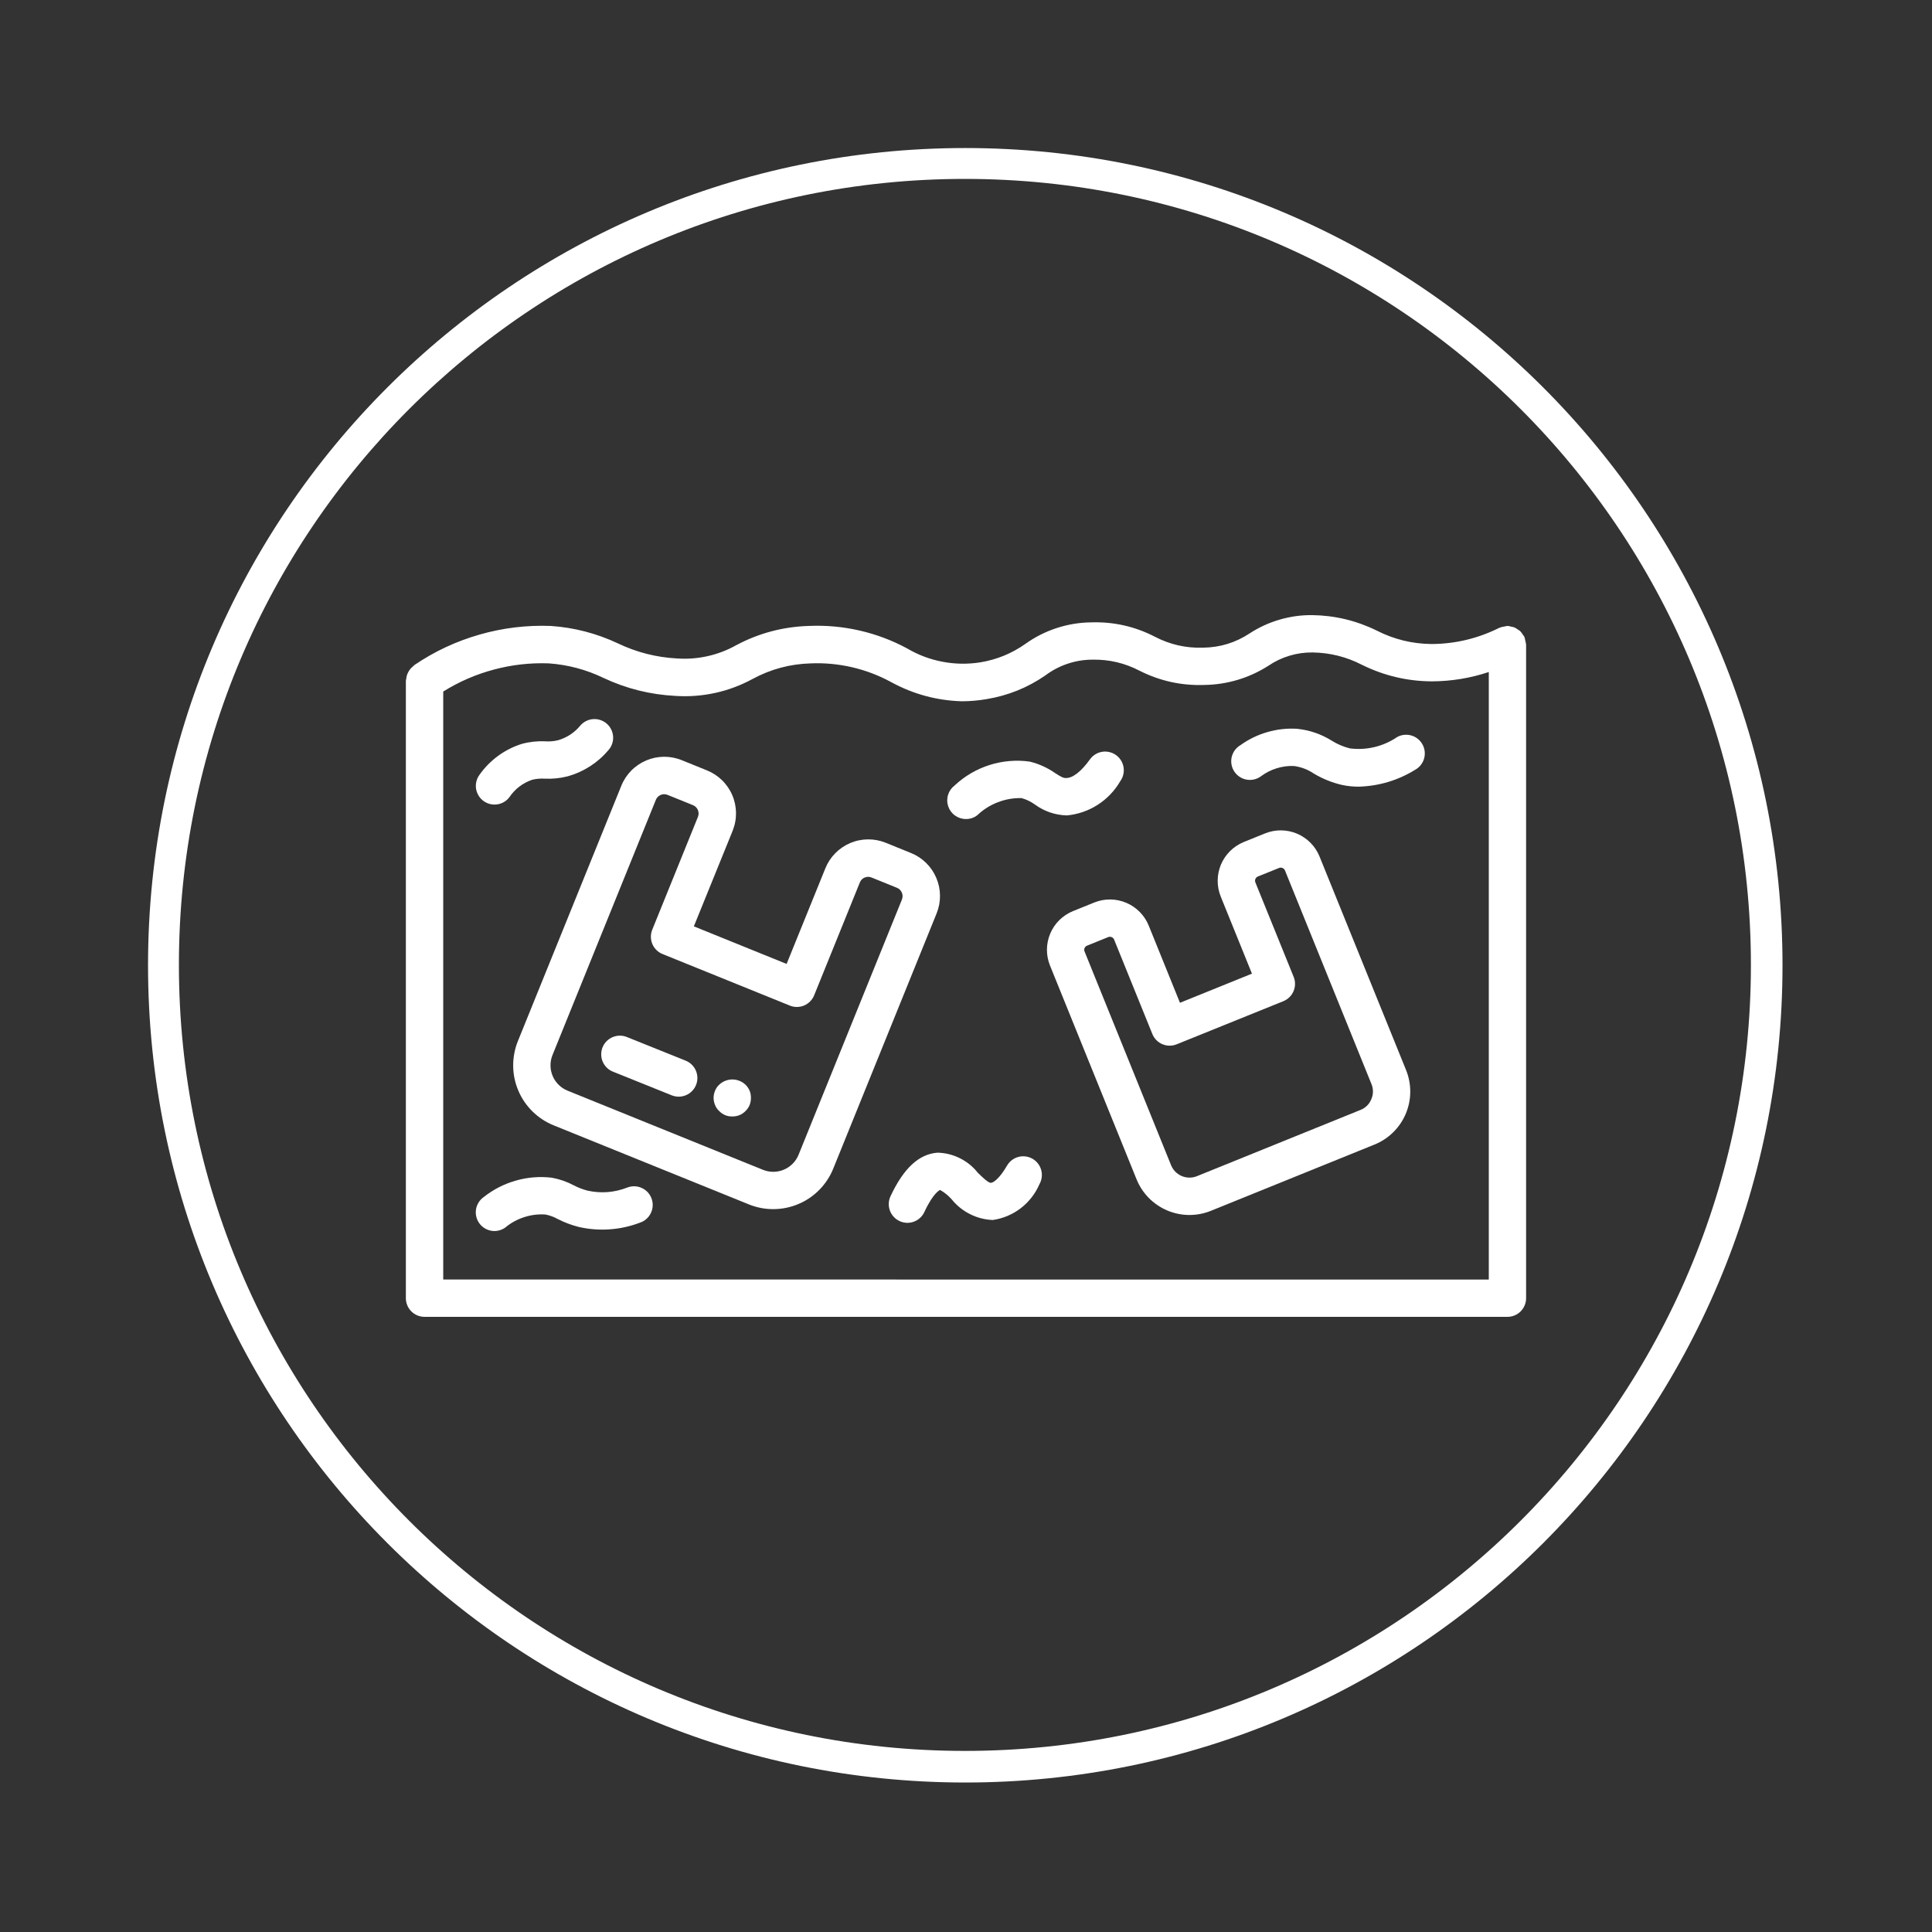 <svg xmlns="http://www.w3.org/2000/svg" xmlns:xlink="http://www.w3.org/1999/xlink" width="500" zoomAndPan="magnify" viewBox="0 0 375 375" height="500" preserveAspectRatio="xMidYMid meet" version="1.2"><rect x="0" y="0" width="375" height="375" fill="#333333" stroke="none"/><defs><clipPath id="7cdd8fb235"><path d="M 28.734 28.734 L 345.984 28.734 L 345.984 345.984 L 28.734 345.984 Z M 28.734 28.734 "/></clipPath><clipPath id="2026ad4019"><path d="M 187.359 28.734 C 99.754 28.734 28.734 99.754 28.734 187.359 C 28.734 274.965 99.754 345.984 187.359 345.984 C 274.965 345.984 345.984 274.965 345.984 187.359 C 345.984 99.754 274.965 28.734 187.359 28.734 Z M 187.359 28.734 "/></clipPath><clipPath id="4613373d62"><path d="M 78.785 119 L 296.285 119 L 296.285 256 L 78.785 256 Z M 78.785 119 "/></clipPath></defs><g id="314a937465"><g clip-rule="nonzero" clip-path="url(#7cdd8fb235)"><g clip-rule="nonzero" clip-path="url(#2026ad4019)"><path style="fill:none;stroke-width:16;stroke-linecap:butt;stroke-linejoin:miter;stroke:#ffffff;stroke-opacity:1;stroke-miterlimit:4;" d="M 211.688 0 C 94.777 0 0 94.777 0 211.688 C 0 328.599 94.777 423.375 211.688 423.375 C 328.599 423.375 423.375 328.599 423.375 211.688 C 423.375 94.777 328.599 0 211.688 0 Z M 211.688 0 " transform="matrix(0.749,0,0,0.749,28.734,28.734)"/></g></g><path style=" stroke:none;fill-rule:nonzero;fill:#ffffff;fill-opacity:1;" d="M 181.738 170.406 C 181.273 169.305 180.617 168.336 179.766 167.5 C 178.918 166.664 177.938 166.02 176.832 165.574 L 171.918 163.578 C 171.367 163.355 170.805 163.191 170.223 163.078 C 169.645 162.969 169.059 162.918 168.469 162.922 C 167.875 162.926 167.293 162.988 166.711 163.109 C 166.133 163.227 165.574 163.402 165.027 163.633 C 164.484 163.863 163.969 164.145 163.48 164.477 C 162.992 164.809 162.539 165.188 162.125 165.609 C 161.711 166.027 161.34 166.488 161.016 166.98 C 160.691 167.477 160.418 167.996 160.199 168.543 L 152.68 187.098 L 134.676 179.805 L 142.203 161.258 C 142.422 160.707 142.59 160.145 142.699 159.562 C 142.812 158.984 142.863 158.398 142.859 157.809 C 142.855 157.215 142.793 156.633 142.672 156.055 C 142.551 155.473 142.379 154.914 142.148 154.371 C 141.918 153.824 141.637 153.309 141.301 152.82 C 140.969 152.332 140.594 151.879 140.172 151.465 C 139.75 151.051 139.293 150.684 138.801 150.359 C 138.305 150.035 137.785 149.762 137.238 149.539 L 132.32 147.547 C 131.773 147.324 131.207 147.16 130.629 147.047 C 130.047 146.938 129.461 146.883 128.871 146.887 C 128.281 146.895 127.695 146.957 127.117 147.074 C 126.539 147.195 125.977 147.371 125.434 147.602 C 124.887 147.832 124.371 148.113 123.883 148.445 C 123.395 148.777 122.941 149.152 122.527 149.574 C 122.113 149.996 121.742 150.453 121.418 150.945 C 121.094 151.441 120.82 151.961 120.602 152.508 L 100.527 202.062 C 100.219 202.828 99.984 203.617 99.832 204.426 C 99.676 205.234 99.602 206.051 99.609 206.879 C 99.613 207.703 99.699 208.52 99.867 209.324 C 100.035 210.133 100.277 210.918 100.602 211.676 C 100.922 212.438 101.312 213.156 101.777 213.84 C 102.242 214.52 102.766 215.152 103.355 215.73 C 103.941 216.309 104.578 216.824 105.27 217.277 C 105.957 217.73 106.684 218.113 107.449 218.422 L 145.367 233.777 C 146.133 234.086 146.922 234.316 147.73 234.473 C 148.539 234.625 149.359 234.699 150.184 234.691 C 151.008 234.684 151.824 234.598 152.633 234.43 C 153.438 234.262 154.223 234.02 154.98 233.695 C 155.742 233.375 156.461 232.984 157.145 232.52 C 157.824 232.055 158.457 231.531 159.035 230.941 C 159.613 230.355 160.129 229.715 160.582 229.027 C 161.035 228.34 161.418 227.613 161.727 226.848 L 181.793 177.297 C 182.242 176.188 182.465 175.039 182.453 173.844 C 182.445 172.652 182.207 171.504 181.738 170.406 Z M 175.074 174.574 L 155.008 224.125 C 154.879 224.449 154.715 224.758 154.527 225.051 C 154.336 225.34 154.117 225.613 153.871 225.859 C 153.629 226.109 153.359 226.332 153.07 226.527 C 152.785 226.727 152.48 226.891 152.156 227.027 C 151.836 227.164 151.504 227.266 151.164 227.336 C 150.82 227.41 150.477 227.445 150.125 227.449 C 149.777 227.449 149.434 227.418 149.09 227.352 C 148.746 227.289 148.414 227.188 148.09 227.059 L 110.172 211.703 C 109.848 211.57 109.539 211.41 109.25 211.219 C 108.957 211.027 108.688 210.809 108.438 210.566 C 108.191 210.32 107.969 210.055 107.77 209.766 C 107.574 209.477 107.41 209.172 107.273 208.852 C 107.137 208.531 107.035 208.199 106.961 207.855 C 106.891 207.516 106.855 207.172 106.852 206.82 C 106.848 206.473 106.879 206.129 106.945 205.785 C 107.012 205.441 107.109 205.109 107.238 204.785 L 127.305 155.242 C 127.441 154.914 127.656 154.652 127.949 154.453 C 128.246 154.258 128.57 154.156 128.926 154.156 C 129.156 154.156 129.375 154.203 129.582 154.289 L 134.504 156.281 C 134.719 156.367 134.91 156.492 135.074 156.656 C 135.238 156.816 135.367 157.004 135.457 157.219 C 135.547 157.434 135.594 157.656 135.598 157.887 C 135.598 158.117 135.555 158.34 135.469 158.555 L 126.598 180.465 C 126.418 180.91 126.332 181.371 126.336 181.852 C 126.34 182.332 126.434 182.793 126.621 183.234 C 126.809 183.676 127.074 184.066 127.414 184.402 C 127.758 184.738 128.148 184.996 128.594 185.176 L 153.316 195.188 C 153.762 195.367 154.223 195.457 154.703 195.453 C 155.184 195.445 155.645 195.352 156.086 195.164 C 156.527 194.977 156.914 194.711 157.25 194.367 C 157.59 194.027 157.848 193.633 158.027 193.188 L 166.898 171.281 C 167.078 170.832 167.391 170.512 167.836 170.328 C 168.285 170.145 168.73 170.145 169.176 170.328 L 174.098 172.32 C 174.312 172.406 174.504 172.531 174.668 172.695 C 174.836 172.859 174.961 173.047 175.051 173.258 C 175.145 173.473 175.188 173.695 175.191 173.93 C 175.191 174.16 175.148 174.383 175.062 174.598 Z M 175.074 174.574 "/><path style=" stroke:none;fill-rule:nonzero;fill:#ffffff;fill-opacity:1;" d="M 256.113 166.227 C 255.91 165.734 255.664 165.266 255.371 164.82 C 255.078 164.375 254.742 163.965 254.367 163.586 C 253.996 163.207 253.586 162.867 253.145 162.57 C 252.703 162.27 252.238 162.02 251.75 161.812 C 251.258 161.605 250.75 161.445 250.23 161.34 C 249.707 161.23 249.18 161.176 248.648 161.172 C 248.113 161.168 247.586 161.215 247.062 161.316 C 246.539 161.418 246.031 161.566 245.539 161.766 L 241.418 163.434 C 240.926 163.633 240.453 163.883 240.008 164.176 C 239.566 164.469 239.152 164.801 238.773 165.176 C 238.395 165.551 238.055 165.957 237.754 166.398 C 237.453 166.84 237.203 167.305 236.992 167.797 C 236.785 168.289 236.629 168.797 236.52 169.316 C 236.41 169.84 236.355 170.367 236.352 170.898 C 236.348 171.434 236.395 171.961 236.492 172.484 C 236.594 173.008 236.742 173.516 236.941 174.012 L 243.004 188.984 L 229.031 194.641 L 222.969 179.664 C 222.77 179.172 222.523 178.699 222.23 178.254 C 221.938 177.809 221.605 177.395 221.23 177.016 C 220.855 176.637 220.449 176.297 220.008 175.996 C 219.566 175.695 219.102 175.441 218.609 175.234 C 218.121 175.023 217.613 174.867 217.09 174.758 C 216.57 174.648 216.043 174.59 215.508 174.586 C 214.977 174.582 214.445 174.629 213.922 174.727 C 213.398 174.828 212.891 174.977 212.395 175.176 L 208.273 176.844 C 207.781 177.043 207.312 177.289 206.867 177.582 C 206.422 177.875 206.008 178.207 205.629 178.582 C 205.25 178.957 204.91 179.363 204.609 179.805 C 204.312 180.246 204.059 180.711 203.852 181.203 C 203.645 181.691 203.484 182.199 203.379 182.723 C 203.27 183.242 203.215 183.77 203.211 184.305 C 203.207 184.836 203.254 185.363 203.355 185.887 C 203.457 186.41 203.605 186.918 203.805 187.414 L 220.598 228.883 C 220.871 229.562 221.207 230.203 221.605 230.816 C 222.008 231.426 222.461 231.992 222.973 232.512 C 223.484 233.031 224.039 233.496 224.645 233.906 C 225.246 234.316 225.883 234.664 226.555 234.949 C 227.227 235.234 227.922 235.449 228.637 235.598 C 229.352 235.746 230.07 235.82 230.801 235.828 C 231.531 235.832 232.254 235.766 232.969 235.629 C 233.688 235.488 234.383 235.285 235.059 235.008 L 266.793 222.156 C 267.469 221.883 268.109 221.547 268.719 221.148 C 269.328 220.746 269.895 220.293 270.414 219.781 C 270.934 219.27 271.398 218.711 271.809 218.109 C 272.219 217.508 272.566 216.867 272.852 216.199 C 273.133 215.527 273.352 214.832 273.5 214.121 C 273.648 213.406 273.723 212.684 273.73 211.953 C 273.734 211.227 273.668 210.504 273.531 209.785 C 273.395 209.07 273.191 208.375 272.918 207.699 Z M 266.164 213.375 C 265.75 214.355 265.047 215.047 264.059 215.441 L 232.328 228.293 C 231.855 228.484 231.363 228.578 230.852 228.574 C 230.34 228.57 229.848 228.469 229.375 228.27 C 228.906 228.066 228.488 227.785 228.129 227.422 C 227.77 227.055 227.496 226.637 227.305 226.164 L 210.516 184.691 C 210.418 184.469 210.418 184.246 210.516 184.023 C 210.605 183.801 210.766 183.645 210.988 183.555 L 215.109 181.887 C 215.215 181.844 215.324 181.824 215.434 181.824 C 215.613 181.824 215.777 181.875 215.926 181.973 C 216.07 182.07 216.18 182.203 216.246 182.367 L 223.672 200.703 C 223.852 201.148 224.113 201.543 224.449 201.883 C 224.785 202.227 225.172 202.488 225.613 202.676 C 226.059 202.863 226.516 202.961 226.996 202.965 C 227.477 202.969 227.938 202.879 228.383 202.703 L 249.105 194.328 C 249.547 194.145 249.941 193.887 250.281 193.551 C 250.625 193.215 250.891 192.824 251.074 192.383 C 251.262 191.941 251.359 191.48 251.363 191.004 C 251.367 190.523 251.281 190.062 251.102 189.617 L 243.668 171.273 C 243.578 171.047 243.582 170.824 243.676 170.602 C 243.77 170.379 243.926 170.223 244.152 170.129 L 248.27 168.469 C 248.496 168.379 248.719 168.383 248.938 168.477 C 249.16 168.57 249.316 168.727 249.41 168.949 L 266.203 210.422 C 266.598 211.41 266.586 212.395 266.164 213.375 Z M 266.164 213.375 "/><g clip-rule="nonzero" clip-path="url(#4613373d62)"><path style=" stroke:none;fill-rule:nonzero;fill:#ffffff;fill-opacity:1;" d="M 296.062 124.367 C 296.027 124.105 295.961 123.855 295.871 123.613 C 295.871 123.59 295.871 123.566 295.852 123.543 C 295.773 123.426 295.691 123.316 295.598 123.211 C 295.441 122.938 295.254 122.688 295.031 122.465 C 294.902 122.363 294.762 122.27 294.617 122.188 C 294.379 122.008 294.121 121.859 293.848 121.742 C 293.68 121.695 293.512 121.66 293.34 121.637 C 293.098 121.559 292.848 121.512 292.59 121.488 C 292.543 121.488 292.508 121.508 292.461 121.512 C 292.312 121.535 292.168 121.562 292.023 121.602 C 291.695 121.637 291.379 121.719 291.07 121.844 C 291.055 121.844 291.027 121.844 291.012 121.859 C 286.902 123.914 282.555 124.961 277.965 125.004 L 277.859 125.004 C 274.113 124.969 270.566 124.098 267.227 122.398 C 263.27 120.457 259.09 119.453 254.68 119.395 C 252.535 119.375 250.434 119.668 248.375 120.27 C 246.316 120.867 244.387 121.754 242.59 122.918 C 239.844 124.738 236.824 125.668 233.527 125.711 C 230.199 125.828 227.059 125.109 224.105 123.559 C 220.246 121.582 216.152 120.664 211.82 120.801 C 209.523 120.824 207.289 121.191 205.109 121.902 C 202.926 122.613 200.902 123.637 199.039 124.969 C 196.391 126.84 193.469 128.035 190.273 128.562 C 187.812 128.949 185.363 128.91 182.918 128.441 C 180.473 127.977 178.184 127.109 176.039 125.84 C 173.129 124.277 170.062 123.125 166.84 122.387 C 163.617 121.648 160.355 121.352 157.051 121.492 C 152.051 121.633 147.34 122.879 142.918 125.223 C 141.168 126.207 139.316 126.918 137.355 127.355 C 135.398 127.797 133.418 127.945 131.418 127.805 C 127.395 127.594 123.566 126.617 119.934 124.879 C 115.809 122.941 111.469 121.812 106.922 121.496 C 102.223 121.316 97.613 121.875 93.094 123.168 C 88.57 124.461 84.363 126.422 80.469 129.059 C 80.348 129.133 80.277 129.258 80.164 129.344 C 79.984 129.488 79.816 129.648 79.664 129.828 C 79.512 130.008 79.379 130.207 79.266 130.418 C 79.031 130.832 78.891 131.277 78.852 131.754 C 78.82 131.875 78.797 131.996 78.777 132.117 L 78.777 251.977 C 78.777 252.457 78.871 252.918 79.055 253.363 C 79.238 253.805 79.5 254.199 79.84 254.539 C 80.18 254.879 80.57 255.141 81.016 255.324 C 81.457 255.508 81.922 255.598 82.402 255.598 L 292.59 255.598 C 293.07 255.598 293.531 255.508 293.977 255.324 C 294.422 255.141 294.812 254.879 295.152 254.539 C 295.492 254.199 295.754 253.805 295.938 253.363 C 296.121 252.918 296.215 252.457 296.215 251.977 L 296.215 125.113 C 296.215 125.078 296.195 125.059 296.195 125.023 C 296.172 124.801 296.129 124.582 296.062 124.367 Z M 86.031 248.352 L 86.031 134.227 C 89.094 132.316 92.371 130.895 95.859 129.965 C 99.344 129.031 102.891 128.629 106.5 128.758 C 110.23 129.023 113.781 129.965 117.148 131.59 C 121.574 133.668 126.227 134.828 131.109 135.074 C 133.707 135.246 136.273 135.051 138.816 134.496 C 141.359 133.938 143.773 133.035 146.062 131.793 C 149.59 129.883 153.359 128.871 157.371 128.762 C 160.094 128.648 162.781 128.906 165.438 129.523 C 168.09 130.145 170.613 131.109 173.004 132.414 C 177.273 134.738 181.836 135.973 186.691 136.117 C 188.297 136.113 189.891 135.977 191.473 135.703 C 195.625 135.023 199.438 133.488 202.902 131.102 C 204.215 130.113 205.652 129.359 207.207 128.836 C 208.766 128.309 210.363 128.047 212.008 128.039 C 215.242 127.973 218.293 128.684 221.164 130.176 C 225.129 132.18 229.328 133.105 233.77 132.949 C 235.977 132.918 238.137 132.586 240.25 131.953 C 242.363 131.316 244.348 130.406 246.207 129.215 C 247.465 128.359 248.82 127.715 250.277 127.277 C 251.73 126.836 253.219 126.625 254.738 126.641 L 254.844 126.641 C 258.203 126.703 261.375 127.504 264.359 129.043 C 268.613 131.145 273.113 132.215 277.855 132.25 L 277.984 132.25 C 281.746 132.227 285.406 131.625 288.973 130.438 L 288.973 248.359 Z M 86.031 248.352 "/></g><path style=" stroke:none;fill-rule:nonzero;fill:#ffffff;fill-opacity:1;" d="M 271.148 143.086 C 269.809 143.992 268.352 144.633 266.777 145.008 C 265.207 145.383 263.617 145.465 262.012 145.262 C 260.766 144.953 259.602 144.457 258.512 143.777 C 256.434 142.48 254.18 141.707 251.742 141.457 C 249.789 141.34 247.875 141.555 245.996 142.098 C 244.117 142.641 242.383 143.48 240.793 144.617 C 240.578 144.742 240.379 144.887 240.195 145.051 C 240.008 145.215 239.844 145.395 239.695 145.594 C 239.547 145.793 239.422 146.004 239.316 146.227 C 239.215 146.453 239.133 146.684 239.074 146.926 C 239.02 147.164 238.988 147.41 238.98 147.656 C 238.973 147.902 238.992 148.148 239.035 148.391 C 239.078 148.633 239.145 148.871 239.238 149.102 C 239.328 149.332 239.441 149.547 239.578 149.754 C 239.715 149.961 239.871 150.152 240.047 150.324 C 240.219 150.5 240.41 150.656 240.617 150.789 C 240.824 150.926 241.043 151.039 241.273 151.129 C 241.504 151.219 241.738 151.285 241.984 151.328 C 242.227 151.371 242.473 151.387 242.719 151.379 C 242.965 151.371 243.211 151.34 243.449 151.281 C 243.691 151.223 243.922 151.141 244.145 151.035 C 244.371 150.93 244.578 150.805 244.777 150.656 C 245.691 149.977 246.695 149.469 247.781 149.129 C 248.871 148.789 249.984 148.637 251.121 148.676 C 252.523 148.859 253.809 149.344 254.98 150.129 C 256.703 151.164 258.539 151.906 260.496 152.359 C 261.562 152.586 262.641 152.695 263.73 152.691 C 267.691 152.57 271.363 151.469 274.734 149.383 C 275.152 149.145 275.508 148.832 275.801 148.453 C 276.094 148.07 276.305 147.648 276.43 147.184 C 276.555 146.719 276.582 146.246 276.523 145.77 C 276.461 145.293 276.309 144.844 276.066 144.43 C 275.828 144.012 275.516 143.656 275.133 143.363 C 274.754 143.07 274.332 142.859 273.867 142.738 C 273.402 142.613 272.93 142.582 272.453 142.645 C 271.977 142.707 271.527 142.855 271.113 143.098 Z M 271.148 143.086 "/><path style=" stroke:none;fill-rule:nonzero;fill:#ffffff;fill-opacity:1;" d="M 95.965 156.168 C 96.531 156.172 97.07 156.047 97.582 155.797 C 98.09 155.547 98.52 155.199 98.863 154.746 C 99.961 153.129 101.438 151.996 103.285 151.355 C 104.086 151.16 104.895 151.086 105.715 151.137 C 107.254 151.211 108.77 151.055 110.258 150.664 C 111.789 150.227 113.223 149.578 114.562 148.715 C 115.898 147.848 117.082 146.809 118.105 145.59 C 118.426 145.23 118.66 144.82 118.816 144.367 C 118.973 143.914 119.035 143.445 119.004 142.965 C 118.973 142.488 118.855 142.031 118.641 141.602 C 118.43 141.168 118.145 140.793 117.785 140.477 C 117.426 140.156 117.016 139.922 116.562 139.766 C 116.109 139.609 115.641 139.547 115.16 139.578 C 114.684 139.605 114.227 139.727 113.797 139.938 C 113.363 140.148 112.988 140.434 112.672 140.797 C 111.527 142.188 110.094 143.145 108.371 143.664 C 107.527 143.875 106.672 143.953 105.805 143.891 C 104.277 143.82 102.781 143.984 101.305 144.383 C 99.648 144.898 98.121 145.668 96.715 146.688 C 95.312 147.707 94.109 148.926 93.105 150.34 C 92.688 150.887 92.445 151.504 92.375 152.191 C 92.309 152.875 92.43 153.527 92.734 154.148 C 93.039 154.766 93.484 155.258 94.066 155.621 C 94.652 155.984 95.289 156.168 95.98 156.168 Z M 95.965 156.168 "/><path style=" stroke:none;fill-rule:nonzero;fill:#ffffff;fill-opacity:1;" d="M 200.426 224.926 C 200.012 224.684 199.566 224.531 199.09 224.469 C 198.613 224.402 198.141 224.434 197.676 224.555 C 197.215 224.676 196.789 224.883 196.406 225.176 C 196.027 225.465 195.715 225.82 195.473 226.234 C 193.957 228.84 192.777 229.566 192.363 229.582 C 191.855 229.672 190.594 228.406 189.773 227.609 C 188.828 226.418 187.672 225.484 186.312 224.809 C 184.949 224.129 183.508 223.773 181.988 223.734 C 178.387 223.988 175.41 226.73 172.879 232.125 C 172.664 232.559 172.543 233.02 172.516 233.508 C 172.484 233.992 172.551 234.465 172.711 234.922 C 172.871 235.383 173.117 235.793 173.441 236.152 C 173.77 236.516 174.152 236.797 174.59 237.004 C 175.031 237.211 175.496 237.324 175.98 237.348 C 176.465 237.367 176.938 237.293 177.395 237.121 C 177.848 236.953 178.254 236.703 178.609 236.367 C 178.965 236.035 179.242 235.648 179.441 235.203 C 181.25 231.34 182.484 230.969 182.477 230.969 C 183.32 231.453 184.066 232.055 184.715 232.781 C 185.691 233.992 186.875 234.953 188.266 235.652 C 189.656 236.355 191.133 236.738 192.688 236.801 C 193.68 236.66 194.633 236.395 195.555 236.008 C 196.477 235.621 197.332 235.121 198.125 234.516 C 198.918 233.906 199.621 233.207 200.234 232.418 C 200.852 231.629 201.355 230.777 201.75 229.859 C 201.984 229.445 202.137 229 202.195 228.523 C 202.258 228.051 202.227 227.582 202.102 227.121 C 201.98 226.656 201.773 226.238 201.48 225.855 C 201.191 225.477 200.84 225.168 200.426 224.926 Z M 200.426 224.926 "/><path style=" stroke:none;fill-rule:nonzero;fill:#ffffff;fill-opacity:1;" d="M 187.5 158.973 C 188.328 158.977 189.066 158.723 189.719 158.211 C 190.875 157.117 192.195 156.285 193.676 155.715 C 195.16 155.141 196.699 154.875 198.289 154.91 C 199.23 155.176 200.102 155.598 200.895 156.176 C 202.742 157.504 204.805 158.203 207.078 158.273 C 208.145 158.172 209.184 157.949 210.199 157.598 C 211.211 157.25 212.168 156.785 213.07 156.207 C 213.973 155.625 214.793 154.949 215.531 154.176 C 216.273 153.398 216.91 152.547 217.445 151.621 C 217.727 151.23 217.922 150.801 218.031 150.332 C 218.141 149.863 218.16 149.395 218.082 148.918 C 218.004 148.445 217.84 148.004 217.586 147.594 C 217.332 147.188 217.012 146.844 216.621 146.562 C 216.23 146.281 215.801 146.086 215.332 145.977 C 214.867 145.867 214.395 145.848 213.918 145.926 C 213.445 146.004 213.004 146.168 212.594 146.422 C 212.188 146.676 211.844 146.996 211.562 147.387 C 209.891 149.715 208.258 151.012 206.961 151.012 C 206.383 151.051 205.922 150.77 204.766 150.035 C 203.27 148.992 201.633 148.254 199.855 147.824 C 198.547 147.641 197.23 147.609 195.91 147.723 C 194.594 147.836 193.301 148.094 192.039 148.496 C 190.781 148.898 189.578 149.434 188.438 150.105 C 187.297 150.777 186.242 151.566 185.277 152.473 C 184.977 152.703 184.719 152.973 184.5 153.285 C 184.285 153.598 184.121 153.934 184.012 154.297 C 183.902 154.66 183.852 155.035 183.859 155.414 C 183.863 155.793 183.93 156.16 184.051 156.52 C 184.176 156.879 184.348 157.211 184.574 157.516 C 184.805 157.82 185.07 158.082 185.379 158.301 C 185.691 158.523 186.023 158.688 186.387 158.805 C 186.75 158.918 187.121 158.977 187.5 158.973 Z M 187.5 158.973 "/><path style=" stroke:none;fill-rule:nonzero;fill:#ffffff;fill-opacity:1;" d="M 121.762 230.5 C 119.242 231.48 116.664 231.68 114.023 231.098 C 113.098 230.855 112.211 230.512 111.367 230.07 C 110.02 229.355 108.594 228.863 107.094 228.59 C 104.734 228.316 102.414 228.5 100.129 229.152 C 97.844 229.801 95.77 230.863 93.906 232.336 C 93.512 232.609 93.184 232.949 92.926 233.352 C 92.664 233.758 92.492 234.195 92.406 234.668 C 92.32 235.141 92.328 235.613 92.43 236.082 C 92.531 236.551 92.719 236.984 92.992 237.379 C 93.266 237.773 93.602 238.102 94.008 238.359 C 94.41 238.621 94.848 238.797 95.32 238.883 C 95.793 238.969 96.266 238.961 96.734 238.859 C 97.203 238.758 97.637 238.57 98.031 238.297 C 99.125 237.379 100.352 236.699 101.711 236.258 C 103.066 235.812 104.457 235.641 105.883 235.738 C 106.703 235.902 107.48 236.188 108.215 236.59 C 109.512 237.258 110.867 237.773 112.281 238.137 C 114.262 238.594 116.262 238.754 118.289 238.617 C 120.316 238.48 122.277 238.051 124.176 237.332 C 124.641 237.18 125.062 236.945 125.434 236.625 C 125.801 236.309 126.098 235.93 126.312 235.488 C 126.531 235.051 126.656 234.586 126.684 234.098 C 126.715 233.609 126.648 233.137 126.484 232.676 C 126.32 232.211 126.074 231.801 125.746 231.438 C 125.414 231.078 125.027 230.793 124.582 230.59 C 124.137 230.387 123.672 230.273 123.184 230.258 C 122.691 230.242 122.219 230.324 121.762 230.5 Z M 121.762 230.5 "/><path style=" stroke:none;fill-rule:nonzero;fill:#ffffff;fill-opacity:1;" d="M 133.09 205.875 L 121.754 201.316 C 121.305 201.125 120.836 201.023 120.348 201.02 C 119.859 201.016 119.391 201.109 118.938 201.293 C 118.484 201.48 118.09 201.746 117.742 202.094 C 117.398 202.441 117.137 202.84 116.953 203.293 C 116.773 203.746 116.688 204.215 116.695 204.703 C 116.703 205.191 116.805 205.66 117 206.105 C 117.199 206.555 117.477 206.945 117.828 207.281 C 118.184 207.617 118.59 207.867 119.047 208.039 L 130.387 212.602 C 130.832 212.781 131.297 212.867 131.777 212.863 C 132.258 212.855 132.719 212.762 133.16 212.57 C 133.602 212.383 133.992 212.117 134.328 211.773 C 134.664 211.43 134.922 211.035 135.102 210.59 C 135.281 210.145 135.367 209.68 135.363 209.199 C 135.355 208.719 135.262 208.258 135.07 207.816 C 134.883 207.375 134.617 206.984 134.273 206.648 C 133.93 206.312 133.535 206.055 133.09 205.875 Z M 133.09 205.875 "/><path style=" stroke:none;fill-rule:nonzero;fill:#ffffff;fill-opacity:1;" d="M 144.703 210.543 C 144.355 210.215 143.965 209.965 143.523 209.789 C 143.082 209.613 142.621 209.523 142.148 209.523 C 141.672 209.523 141.215 209.613 140.773 209.789 C 140.332 209.965 139.938 210.215 139.594 210.543 C 139.238 210.871 138.973 211.258 138.797 211.703 C 138.609 212.145 138.512 212.602 138.504 213.082 C 138.512 213.57 138.605 214.043 138.797 214.492 C 138.973 214.941 139.238 215.328 139.594 215.652 C 140.289 216.363 141.133 216.715 142.129 216.703 C 143.133 216.715 143.992 216.363 144.703 215.652 C 145.043 215.32 145.309 214.934 145.5 214.492 C 145.676 214.039 145.762 213.566 145.754 213.082 C 145.762 212.605 145.676 212.145 145.5 211.703 C 145.309 211.266 145.043 210.879 144.703 210.543 Z M 144.703 210.543 "/></g></svg>